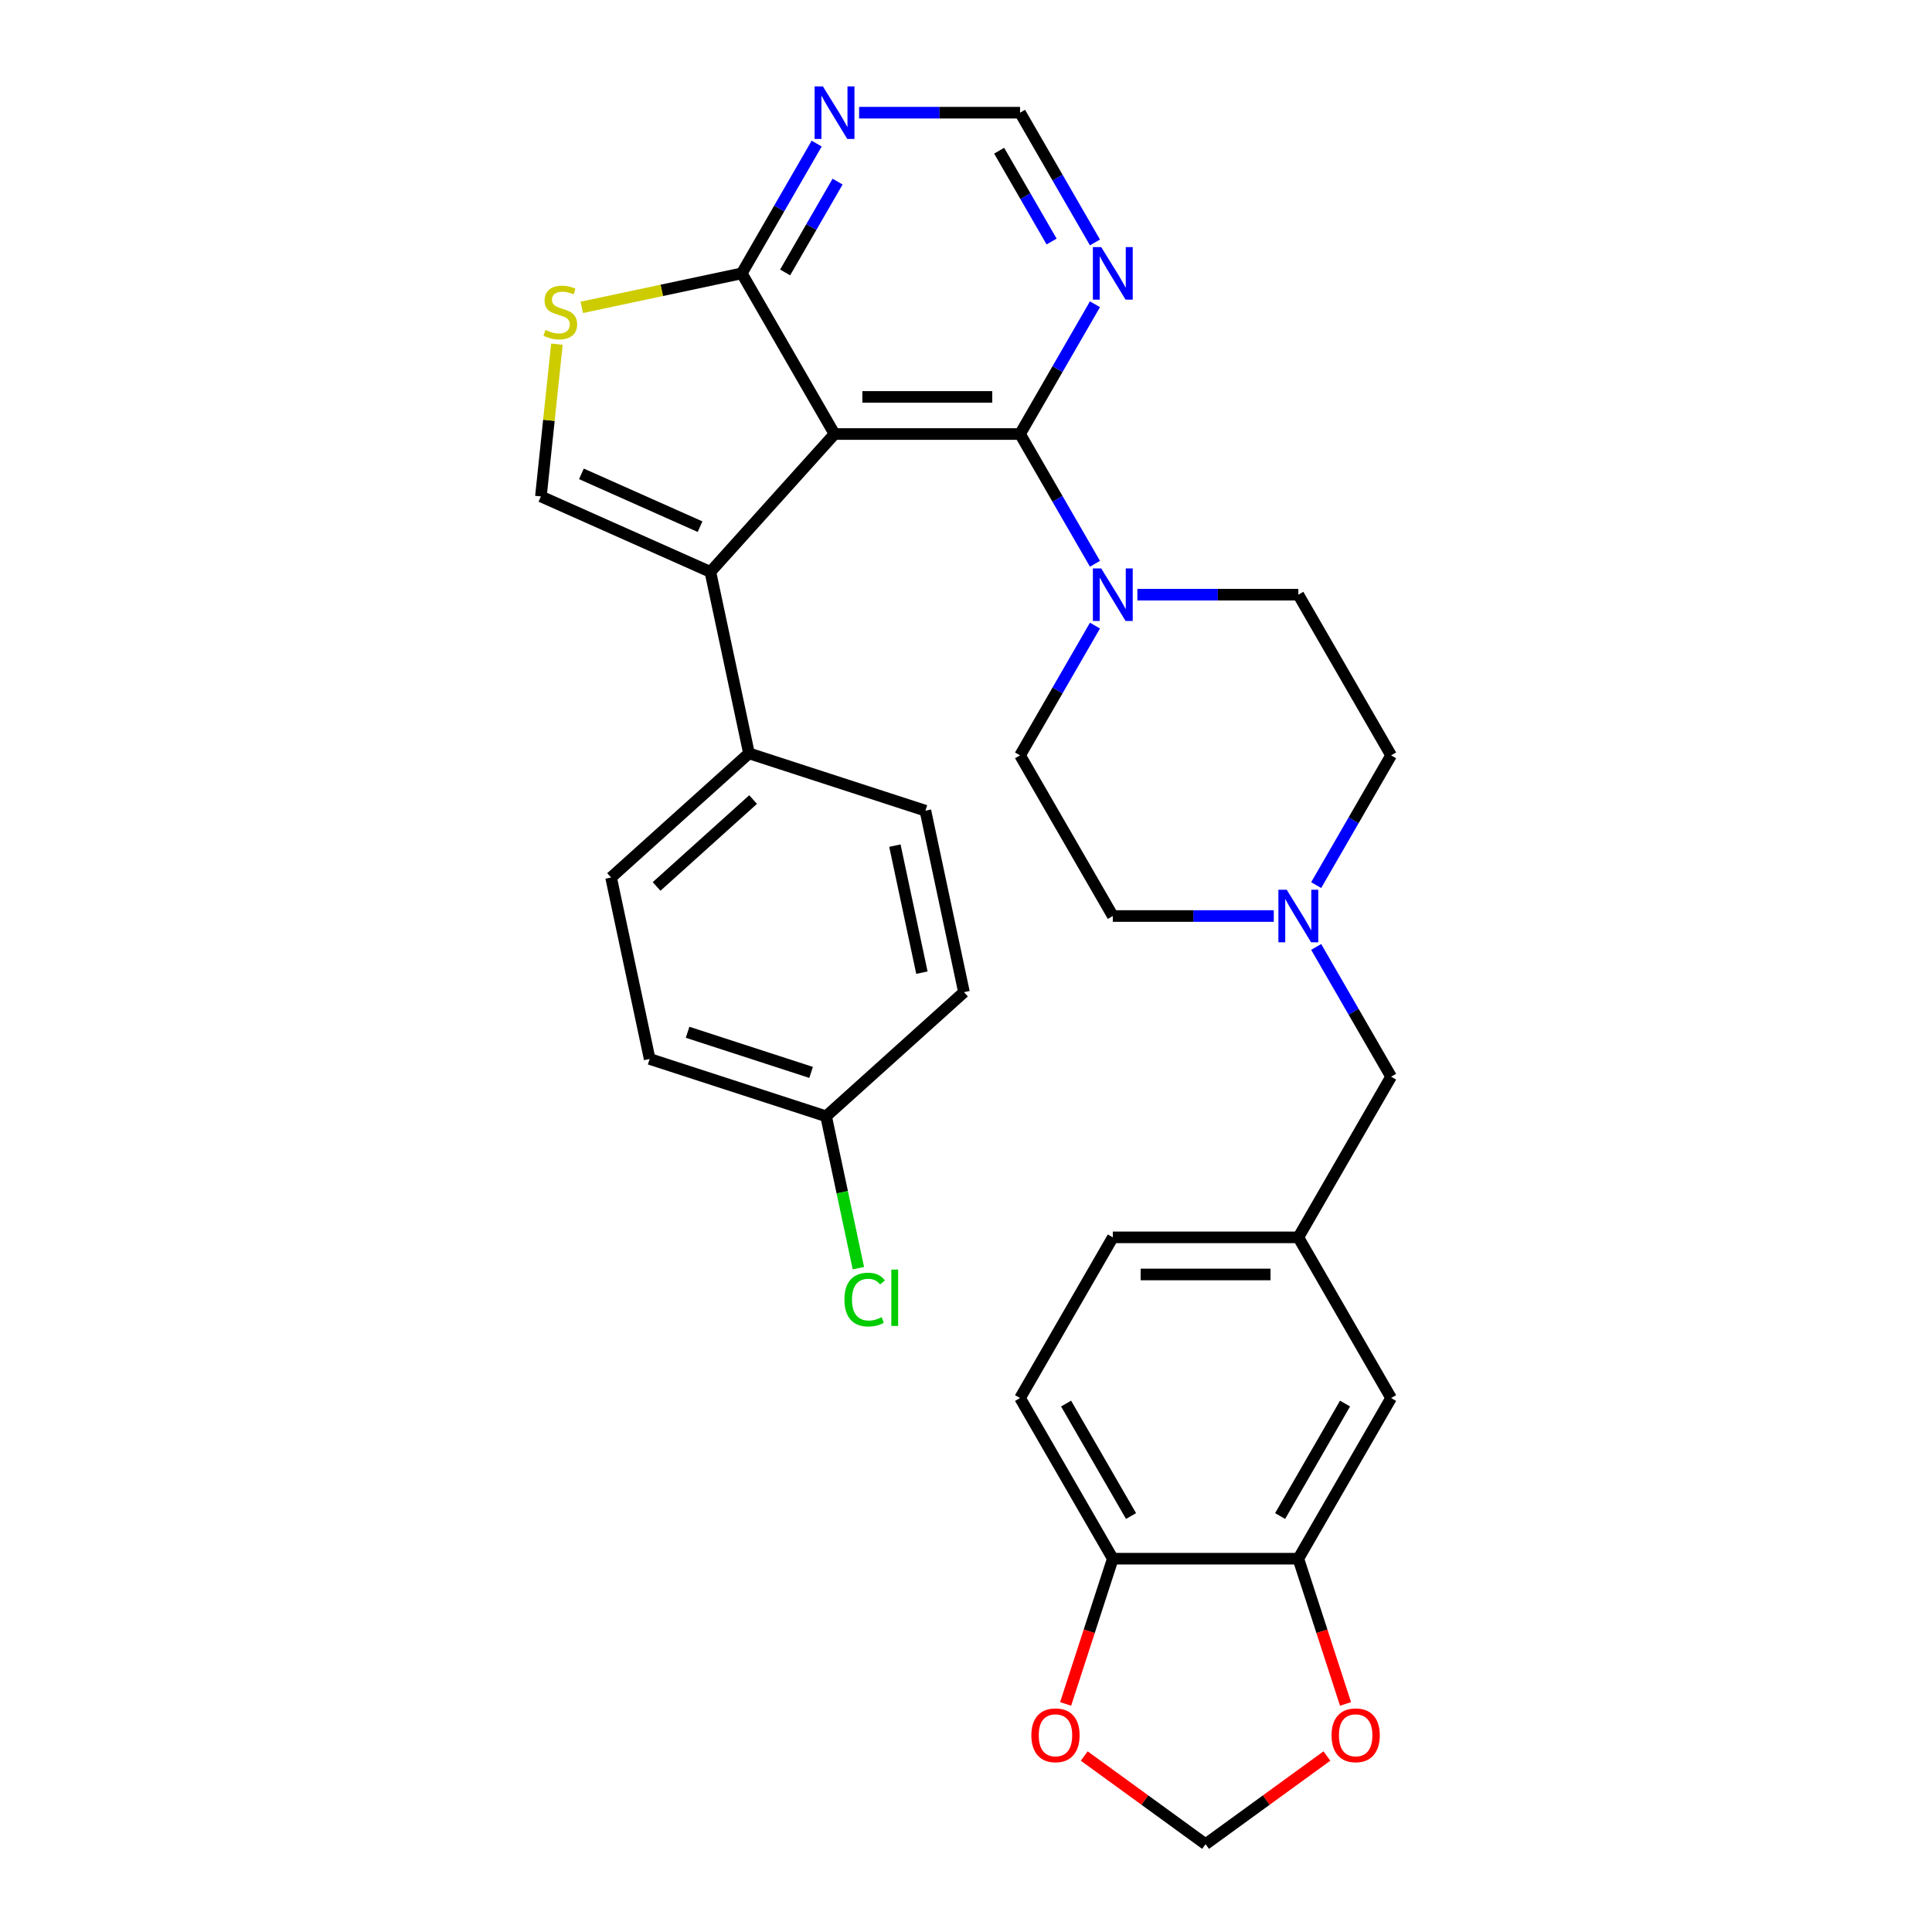 <?xml version='1.0' encoding='iso-8859-1'?>
<svg version='1.1' baseProfile='full'
              xmlns='http://www.w3.org/2000/svg'
                      xmlns:rdkit='http://www.rdkit.org/xml'
                      xmlns:xlink='http://www.w3.org/1999/xlink'
                  xml:space='preserve'
width='1000px' height='1000px' viewBox='0 0 1000 1000'>
<!-- END OF HEADER -->
<rect style='opacity:1.0;fill:#FFFFFF;stroke:none' width='1000' height='1000' x='0' y='0'> </rect>
<path class='bond-0' d='M 431.95,224.647 L 527.976,224.647' style='fill:none;fill-rule:evenodd;stroke:#000000;stroke-width:6px;stroke-linecap:butt;stroke-linejoin:miter;stroke-opacity:1' />
<path class='bond-0' d='M 446.354,205.442 L 513.572,205.442' style='fill:none;fill-rule:evenodd;stroke:#000000;stroke-width:6px;stroke-linecap:butt;stroke-linejoin:miter;stroke-opacity:1' />
<path class='bond-1' d='M 431.95,224.647 L 367.696,296.009' style='fill:none;fill-rule:evenodd;stroke:#000000;stroke-width:6px;stroke-linecap:butt;stroke-linejoin:miter;stroke-opacity:1' />
<path class='bond-2' d='M 431.95,224.647 L 383.937,141.486' style='fill:none;fill-rule:evenodd;stroke:#000000;stroke-width:6px;stroke-linecap:butt;stroke-linejoin:miter;stroke-opacity:1' />
<path class='bond-4' d='M 527.976,224.647 L 547.364,258.229' style='fill:none;fill-rule:evenodd;stroke:#000000;stroke-width:6px;stroke-linecap:butt;stroke-linejoin:miter;stroke-opacity:1' />
<path class='bond-4' d='M 547.364,258.229 L 566.753,291.811' style='fill:none;fill-rule:evenodd;stroke:#0000FF;stroke-width:6px;stroke-linecap:butt;stroke-linejoin:miter;stroke-opacity:1' />
<path class='bond-6' d='M 527.976,224.647 L 547.364,191.066' style='fill:none;fill-rule:evenodd;stroke:#000000;stroke-width:6px;stroke-linecap:butt;stroke-linejoin:miter;stroke-opacity:1' />
<path class='bond-6' d='M 547.364,191.066 L 566.753,157.484' style='fill:none;fill-rule:evenodd;stroke:#0000FF;stroke-width:6px;stroke-linecap:butt;stroke-linejoin:miter;stroke-opacity:1' />
<path class='bond-3' d='M 367.696,296.009 L 279.971,256.951' style='fill:none;fill-rule:evenodd;stroke:#000000;stroke-width:6px;stroke-linecap:butt;stroke-linejoin:miter;stroke-opacity:1' />
<path class='bond-3' d='M 362.348,272.605 L 300.941,245.265' style='fill:none;fill-rule:evenodd;stroke:#000000;stroke-width:6px;stroke-linecap:butt;stroke-linejoin:miter;stroke-opacity:1' />
<path class='bond-10' d='M 367.696,296.009 L 387.661,389.937' style='fill:none;fill-rule:evenodd;stroke:#000000;stroke-width:6px;stroke-linecap:butt;stroke-linejoin:miter;stroke-opacity:1' />
<path class='bond-5' d='M 383.937,141.486 L 342.533,150.287' style='fill:none;fill-rule:evenodd;stroke:#000000;stroke-width:6px;stroke-linecap:butt;stroke-linejoin:miter;stroke-opacity:1' />
<path class='bond-5' d='M 342.533,150.287 L 301.129,159.087' style='fill:none;fill-rule:evenodd;stroke:#CCCC00;stroke-width:6px;stroke-linecap:butt;stroke-linejoin:miter;stroke-opacity:1' />
<path class='bond-7' d='M 383.937,141.486 L 403.325,107.904' style='fill:none;fill-rule:evenodd;stroke:#000000;stroke-width:6px;stroke-linecap:butt;stroke-linejoin:miter;stroke-opacity:1' />
<path class='bond-7' d='M 403.325,107.904 L 422.713,74.323' style='fill:none;fill-rule:evenodd;stroke:#0000FF;stroke-width:6px;stroke-linecap:butt;stroke-linejoin:miter;stroke-opacity:1' />
<path class='bond-7' d='M 406.385,141.014 L 419.957,117.507' style='fill:none;fill-rule:evenodd;stroke:#000000;stroke-width:6px;stroke-linecap:butt;stroke-linejoin:miter;stroke-opacity:1' />
<path class='bond-7' d='M 419.957,117.507 L 433.529,94' style='fill:none;fill-rule:evenodd;stroke:#0000FF;stroke-width:6px;stroke-linecap:butt;stroke-linejoin:miter;stroke-opacity:1' />
<path class='bond-31' d='M 279.971,256.951 L 284.113,217.546' style='fill:none;fill-rule:evenodd;stroke:#000000;stroke-width:6px;stroke-linecap:butt;stroke-linejoin:miter;stroke-opacity:1' />
<path class='bond-31' d='M 284.113,217.546 L 288.255,178.14' style='fill:none;fill-rule:evenodd;stroke:#CCCC00;stroke-width:6px;stroke-linecap:butt;stroke-linejoin:miter;stroke-opacity:1' />
<path class='bond-17' d='M 566.753,323.807 L 547.364,357.388' style='fill:none;fill-rule:evenodd;stroke:#0000FF;stroke-width:6px;stroke-linecap:butt;stroke-linejoin:miter;stroke-opacity:1' />
<path class='bond-17' d='M 547.364,357.388 L 527.976,390.97' style='fill:none;fill-rule:evenodd;stroke:#000000;stroke-width:6px;stroke-linecap:butt;stroke-linejoin:miter;stroke-opacity:1' />
<path class='bond-18' d='M 588.703,307.809 L 630.359,307.809' style='fill:none;fill-rule:evenodd;stroke:#0000FF;stroke-width:6px;stroke-linecap:butt;stroke-linejoin:miter;stroke-opacity:1' />
<path class='bond-18' d='M 630.359,307.809 L 672.016,307.809' style='fill:none;fill-rule:evenodd;stroke:#000000;stroke-width:6px;stroke-linecap:butt;stroke-linejoin:miter;stroke-opacity:1' />
<path class='bond-32' d='M 566.753,125.488 L 547.364,91.906' style='fill:none;fill-rule:evenodd;stroke:#0000FF;stroke-width:6px;stroke-linecap:butt;stroke-linejoin:miter;stroke-opacity:1' />
<path class='bond-32' d='M 547.364,91.906 L 527.976,58.325' style='fill:none;fill-rule:evenodd;stroke:#000000;stroke-width:6px;stroke-linecap:butt;stroke-linejoin:miter;stroke-opacity:1' />
<path class='bond-32' d='M 544.304,125.016 L 530.732,101.509' style='fill:none;fill-rule:evenodd;stroke:#0000FF;stroke-width:6px;stroke-linecap:butt;stroke-linejoin:miter;stroke-opacity:1' />
<path class='bond-32' d='M 530.732,101.509 L 517.16,78.002' style='fill:none;fill-rule:evenodd;stroke:#000000;stroke-width:6px;stroke-linecap:butt;stroke-linejoin:miter;stroke-opacity:1' />
<path class='bond-11' d='M 444.664,58.325 L 486.32,58.325' style='fill:none;fill-rule:evenodd;stroke:#0000FF;stroke-width:6px;stroke-linecap:butt;stroke-linejoin:miter;stroke-opacity:1' />
<path class='bond-11' d='M 486.32,58.325 L 527.976,58.325' style='fill:none;fill-rule:evenodd;stroke:#000000;stroke-width:6px;stroke-linecap:butt;stroke-linejoin:miter;stroke-opacity:1' />
<path class='bond-8' d='M 681.252,458.133 L 700.64,424.551' style='fill:none;fill-rule:evenodd;stroke:#0000FF;stroke-width:6px;stroke-linecap:butt;stroke-linejoin:miter;stroke-opacity:1' />
<path class='bond-8' d='M 700.64,424.551 L 720.029,390.97' style='fill:none;fill-rule:evenodd;stroke:#000000;stroke-width:6px;stroke-linecap:butt;stroke-linejoin:miter;stroke-opacity:1' />
<path class='bond-20' d='M 681.252,490.129 L 700.64,523.711' style='fill:none;fill-rule:evenodd;stroke:#0000FF;stroke-width:6px;stroke-linecap:butt;stroke-linejoin:miter;stroke-opacity:1' />
<path class='bond-20' d='M 700.64,523.711 L 720.029,557.292' style='fill:none;fill-rule:evenodd;stroke:#000000;stroke-width:6px;stroke-linecap:butt;stroke-linejoin:miter;stroke-opacity:1' />
<path class='bond-34' d='M 659.302,474.131 L 617.646,474.131' style='fill:none;fill-rule:evenodd;stroke:#0000FF;stroke-width:6px;stroke-linecap:butt;stroke-linejoin:miter;stroke-opacity:1' />
<path class='bond-34' d='M 617.646,474.131 L 575.989,474.131' style='fill:none;fill-rule:evenodd;stroke:#000000;stroke-width:6px;stroke-linecap:butt;stroke-linejoin:miter;stroke-opacity:1' />
<path class='bond-9' d='M 672.016,806.776 L 720.029,723.615' style='fill:none;fill-rule:evenodd;stroke:#000000;stroke-width:6px;stroke-linecap:butt;stroke-linejoin:miter;stroke-opacity:1' />
<path class='bond-9' d='M 662.585,784.699 L 696.195,726.486' style='fill:none;fill-rule:evenodd;stroke:#000000;stroke-width:6px;stroke-linecap:butt;stroke-linejoin:miter;stroke-opacity:1' />
<path class='bond-13' d='M 672.016,806.776 L 684.229,844.364' style='fill:none;fill-rule:evenodd;stroke:#000000;stroke-width:6px;stroke-linecap:butt;stroke-linejoin:miter;stroke-opacity:1' />
<path class='bond-13' d='M 684.229,844.364 L 696.441,881.951' style='fill:none;fill-rule:evenodd;stroke:#FF0000;stroke-width:6px;stroke-linecap:butt;stroke-linejoin:miter;stroke-opacity:1' />
<path class='bond-35' d='M 672.016,806.776 L 575.989,806.776' style='fill:none;fill-rule:evenodd;stroke:#000000;stroke-width:6px;stroke-linecap:butt;stroke-linejoin:miter;stroke-opacity:1' />
<path class='bond-22' d='M 387.661,389.937 L 316.299,454.191' style='fill:none;fill-rule:evenodd;stroke:#000000;stroke-width:6px;stroke-linecap:butt;stroke-linejoin:miter;stroke-opacity:1' />
<path class='bond-22' d='M 389.807,413.847 L 339.854,458.825' style='fill:none;fill-rule:evenodd;stroke:#000000;stroke-width:6px;stroke-linecap:butt;stroke-linejoin:miter;stroke-opacity:1' />
<path class='bond-23' d='M 387.661,389.937 L 478.987,419.61' style='fill:none;fill-rule:evenodd;stroke:#000000;stroke-width:6px;stroke-linecap:butt;stroke-linejoin:miter;stroke-opacity:1' />
<path class='bond-12' d='M 575.989,806.776 L 527.976,723.615' style='fill:none;fill-rule:evenodd;stroke:#000000;stroke-width:6px;stroke-linecap:butt;stroke-linejoin:miter;stroke-opacity:1' />
<path class='bond-12' d='M 585.42,784.699 L 551.81,726.486' style='fill:none;fill-rule:evenodd;stroke:#000000;stroke-width:6px;stroke-linecap:butt;stroke-linejoin:miter;stroke-opacity:1' />
<path class='bond-14' d='M 575.989,806.776 L 563.776,844.364' style='fill:none;fill-rule:evenodd;stroke:#000000;stroke-width:6px;stroke-linecap:butt;stroke-linejoin:miter;stroke-opacity:1' />
<path class='bond-14' d='M 563.776,844.364 L 551.564,881.951' style='fill:none;fill-rule:evenodd;stroke:#FF0000;stroke-width:6px;stroke-linecap:butt;stroke-linejoin:miter;stroke-opacity:1' />
<path class='bond-15' d='M 686.805,908.917 L 655.404,931.731' style='fill:none;fill-rule:evenodd;stroke:#FF0000;stroke-width:6px;stroke-linecap:butt;stroke-linejoin:miter;stroke-opacity:1' />
<path class='bond-15' d='M 655.404,931.731 L 624.002,954.545' style='fill:none;fill-rule:evenodd;stroke:#000000;stroke-width:6px;stroke-linecap:butt;stroke-linejoin:miter;stroke-opacity:1' />
<path class='bond-36' d='M 561.2,908.916 L 592.601,931.731' style='fill:none;fill-rule:evenodd;stroke:#FF0000;stroke-width:6px;stroke-linecap:butt;stroke-linejoin:miter;stroke-opacity:1' />
<path class='bond-36' d='M 592.601,931.731 L 624.002,954.545' style='fill:none;fill-rule:evenodd;stroke:#000000;stroke-width:6px;stroke-linecap:butt;stroke-linejoin:miter;stroke-opacity:1' />
<path class='bond-16' d='M 720.029,723.615 L 672.016,640.454' style='fill:none;fill-rule:evenodd;stroke:#000000;stroke-width:6px;stroke-linecap:butt;stroke-linejoin:miter;stroke-opacity:1' />
<path class='bond-24' d='M 527.976,390.97 L 575.989,474.131' style='fill:none;fill-rule:evenodd;stroke:#000000;stroke-width:6px;stroke-linecap:butt;stroke-linejoin:miter;stroke-opacity:1' />
<path class='bond-25' d='M 672.016,307.809 L 720.029,390.97' style='fill:none;fill-rule:evenodd;stroke:#000000;stroke-width:6px;stroke-linecap:butt;stroke-linejoin:miter;stroke-opacity:1' />
<path class='bond-19' d='M 672.016,640.454 L 720.029,557.292' style='fill:none;fill-rule:evenodd;stroke:#000000;stroke-width:6px;stroke-linecap:butt;stroke-linejoin:miter;stroke-opacity:1' />
<path class='bond-27' d='M 672.016,640.454 L 575.989,640.454' style='fill:none;fill-rule:evenodd;stroke:#000000;stroke-width:6px;stroke-linecap:butt;stroke-linejoin:miter;stroke-opacity:1' />
<path class='bond-27' d='M 657.612,659.659 L 590.393,659.659' style='fill:none;fill-rule:evenodd;stroke:#000000;stroke-width:6px;stroke-linecap:butt;stroke-linejoin:miter;stroke-opacity:1' />
<path class='bond-21' d='M 527.976,723.615 L 575.989,640.454' style='fill:none;fill-rule:evenodd;stroke:#000000;stroke-width:6px;stroke-linecap:butt;stroke-linejoin:miter;stroke-opacity:1' />
<path class='bond-28' d='M 316.299,454.191 L 336.264,548.119' style='fill:none;fill-rule:evenodd;stroke:#000000;stroke-width:6px;stroke-linecap:butt;stroke-linejoin:miter;stroke-opacity:1' />
<path class='bond-29' d='M 478.987,419.61 L 498.952,513.538' style='fill:none;fill-rule:evenodd;stroke:#000000;stroke-width:6px;stroke-linecap:butt;stroke-linejoin:miter;stroke-opacity:1' />
<path class='bond-29' d='M 463.196,437.693 L 477.172,503.442' style='fill:none;fill-rule:evenodd;stroke:#000000;stroke-width:6px;stroke-linecap:butt;stroke-linejoin:miter;stroke-opacity:1' />
<path class='bond-26' d='M 427.591,577.793 L 498.952,513.538' style='fill:none;fill-rule:evenodd;stroke:#000000;stroke-width:6px;stroke-linecap:butt;stroke-linejoin:miter;stroke-opacity:1' />
<path class='bond-30' d='M 427.591,577.793 L 435.944,617.094' style='fill:none;fill-rule:evenodd;stroke:#000000;stroke-width:6px;stroke-linecap:butt;stroke-linejoin:miter;stroke-opacity:1' />
<path class='bond-30' d='M 435.944,617.094 L 444.298,656.395' style='fill:none;fill-rule:evenodd;stroke:#00CC00;stroke-width:6px;stroke-linecap:butt;stroke-linejoin:miter;stroke-opacity:1' />
<path class='bond-33' d='M 427.591,577.793 L 336.264,548.119' style='fill:none;fill-rule:evenodd;stroke:#000000;stroke-width:6px;stroke-linecap:butt;stroke-linejoin:miter;stroke-opacity:1' />
<path class='bond-33' d='M 419.826,555.076 L 355.898,534.305' style='fill:none;fill-rule:evenodd;stroke:#000000;stroke-width:6px;stroke-linecap:butt;stroke-linejoin:miter;stroke-opacity:1' />
<path  class='atom-5' d='M 569.978 294.211
L 578.889 308.615
Q 579.773 310.036, 581.194 312.61
Q 582.615 315.183, 582.692 315.337
L 582.692 294.211
L 586.303 294.211
L 586.303 321.406
L 582.577 321.406
L 573.012 305.658
Q 571.899 303.814, 570.708 301.701
Q 569.556 299.589, 569.21 298.936
L 569.21 321.406
L 565.676 321.406
L 565.676 294.211
L 569.978 294.211
' fill='#0000FF'/>
<path  class='atom-6' d='M 282.327 170.785
Q 282.634 170.9, 283.901 171.438
Q 285.169 171.975, 286.552 172.321
Q 287.973 172.628, 289.356 172.628
Q 291.929 172.628, 293.427 171.399
Q 294.925 170.132, 294.925 167.942
Q 294.925 166.444, 294.157 165.523
Q 293.427 164.601, 292.275 164.101
Q 291.123 163.602, 289.202 163.026
Q 286.782 162.296, 285.323 161.605
Q 283.901 160.913, 282.864 159.454
Q 281.866 157.994, 281.866 155.536
Q 281.866 152.117, 284.17 150.005
Q 286.513 147.892, 291.123 147.892
Q 294.272 147.892, 297.844 149.39
L 296.961 152.348
Q 293.696 151.003, 291.238 151.003
Q 288.587 151.003, 287.128 152.117
Q 285.668 153.193, 285.707 155.075
Q 285.707 156.534, 286.436 157.418
Q 287.205 158.301, 288.28 158.801
Q 289.394 159.3, 291.238 159.876
Q 293.696 160.644, 295.156 161.413
Q 296.615 162.181, 297.652 163.756
Q 298.728 165.292, 298.728 167.942
Q 298.728 171.707, 296.193 173.742
Q 293.696 175.74, 289.509 175.74
Q 287.089 175.74, 285.246 175.202
Q 283.44 174.703, 281.289 173.819
L 282.327 170.785
' fill='#CCCC00'/>
<path  class='atom-7' d='M 569.978 127.889
L 578.889 142.293
Q 579.773 143.714, 581.194 146.287
Q 582.615 148.861, 582.692 149.014
L 582.692 127.889
L 586.303 127.889
L 586.303 155.083
L 582.577 155.083
L 573.012 139.335
Q 571.899 137.491, 570.708 135.379
Q 569.556 133.266, 569.21 132.613
L 569.21 155.083
L 565.676 155.083
L 565.676 127.889
L 569.978 127.889
' fill='#0000FF'/>
<path  class='atom-8' d='M 425.939 44.727
L 434.85 59.131
Q 435.733 60.553, 437.154 63.126
Q 438.576 65.7, 438.652 65.853
L 438.652 44.727
L 442.263 44.727
L 442.263 71.922
L 438.537 71.922
L 428.973 56.174
Q 427.859 54.33, 426.668 52.218
Q 425.516 50.105, 425.17 49.452
L 425.17 71.922
L 421.637 71.922
L 421.637 44.727
L 425.939 44.727
' fill='#0000FF'/>
<path  class='atom-9' d='M 666.004 460.534
L 674.916 474.938
Q 675.799 476.359, 677.22 478.932
Q 678.641 481.506, 678.718 481.66
L 678.718 460.534
L 682.329 460.534
L 682.329 487.728
L 678.603 487.728
L 669.039 471.98
Q 667.925 470.136, 666.734 468.024
Q 665.582 465.911, 665.236 465.258
L 665.236 487.728
L 661.702 487.728
L 661.702 460.534
L 666.004 460.534
' fill='#0000FF'/>
<path  class='atom-14' d='M 689.206 898.179
Q 689.206 891.65, 692.432 888.001
Q 695.659 884.352, 701.689 884.352
Q 707.72 884.352, 710.946 888.001
Q 714.173 891.65, 714.173 898.179
Q 714.173 904.786, 710.908 908.55
Q 707.643 912.276, 701.689 912.276
Q 695.697 912.276, 692.432 908.55
Q 689.206 904.824, 689.206 898.179
M 701.689 909.203
Q 705.838 909.203, 708.066 906.438
Q 710.332 903.634, 710.332 898.179
Q 710.332 892.84, 708.066 890.152
Q 705.838 887.424, 701.689 887.424
Q 697.541 887.424, 695.275 890.113
Q 693.047 892.802, 693.047 898.179
Q 693.047 903.672, 695.275 906.438
Q 697.541 909.203, 701.689 909.203
' fill='#FF0000'/>
<path  class='atom-15' d='M 533.832 898.179
Q 533.832 891.65, 537.059 888.001
Q 540.285 884.352, 546.316 884.352
Q 552.346 884.352, 555.572 888.001
Q 558.799 891.65, 558.799 898.179
Q 558.799 904.786, 555.534 908.55
Q 552.269 912.276, 546.316 912.276
Q 540.323 912.276, 537.059 908.55
Q 533.832 904.824, 533.832 898.179
M 546.316 909.203
Q 550.464 909.203, 552.692 906.438
Q 554.958 903.634, 554.958 898.179
Q 554.958 892.84, 552.692 890.152
Q 550.464 887.424, 546.316 887.424
Q 542.167 887.424, 539.901 890.113
Q 537.673 892.802, 537.673 898.179
Q 537.673 903.672, 539.901 906.438
Q 542.167 909.203, 546.316 909.203
' fill='#FF0000'/>
<path  class='atom-31' d='M 437.07 672.662
Q 437.07 665.901, 440.219 662.368
Q 443.407 658.795, 449.438 658.795
Q 455.046 658.795, 458.042 662.752
L 455.507 664.826
Q 453.317 661.945, 449.438 661.945
Q 445.328 661.945, 443.138 664.711
Q 440.987 667.438, 440.987 672.662
Q 440.987 678.039, 443.215 680.805
Q 445.481 683.57, 449.86 683.57
Q 452.856 683.57, 456.352 681.765
L 457.427 684.646
Q 456.006 685.568, 453.855 686.105
Q 451.704 686.643, 449.322 686.643
Q 443.407 686.643, 440.219 683.032
Q 437.07 679.422, 437.07 672.662
' fill='#00CC00'/>
<path  class='atom-31' d='M 461.345 657.144
L 464.879 657.144
L 464.879 686.297
L 461.345 686.297
L 461.345 657.144
' fill='#00CC00'/>
</svg>
